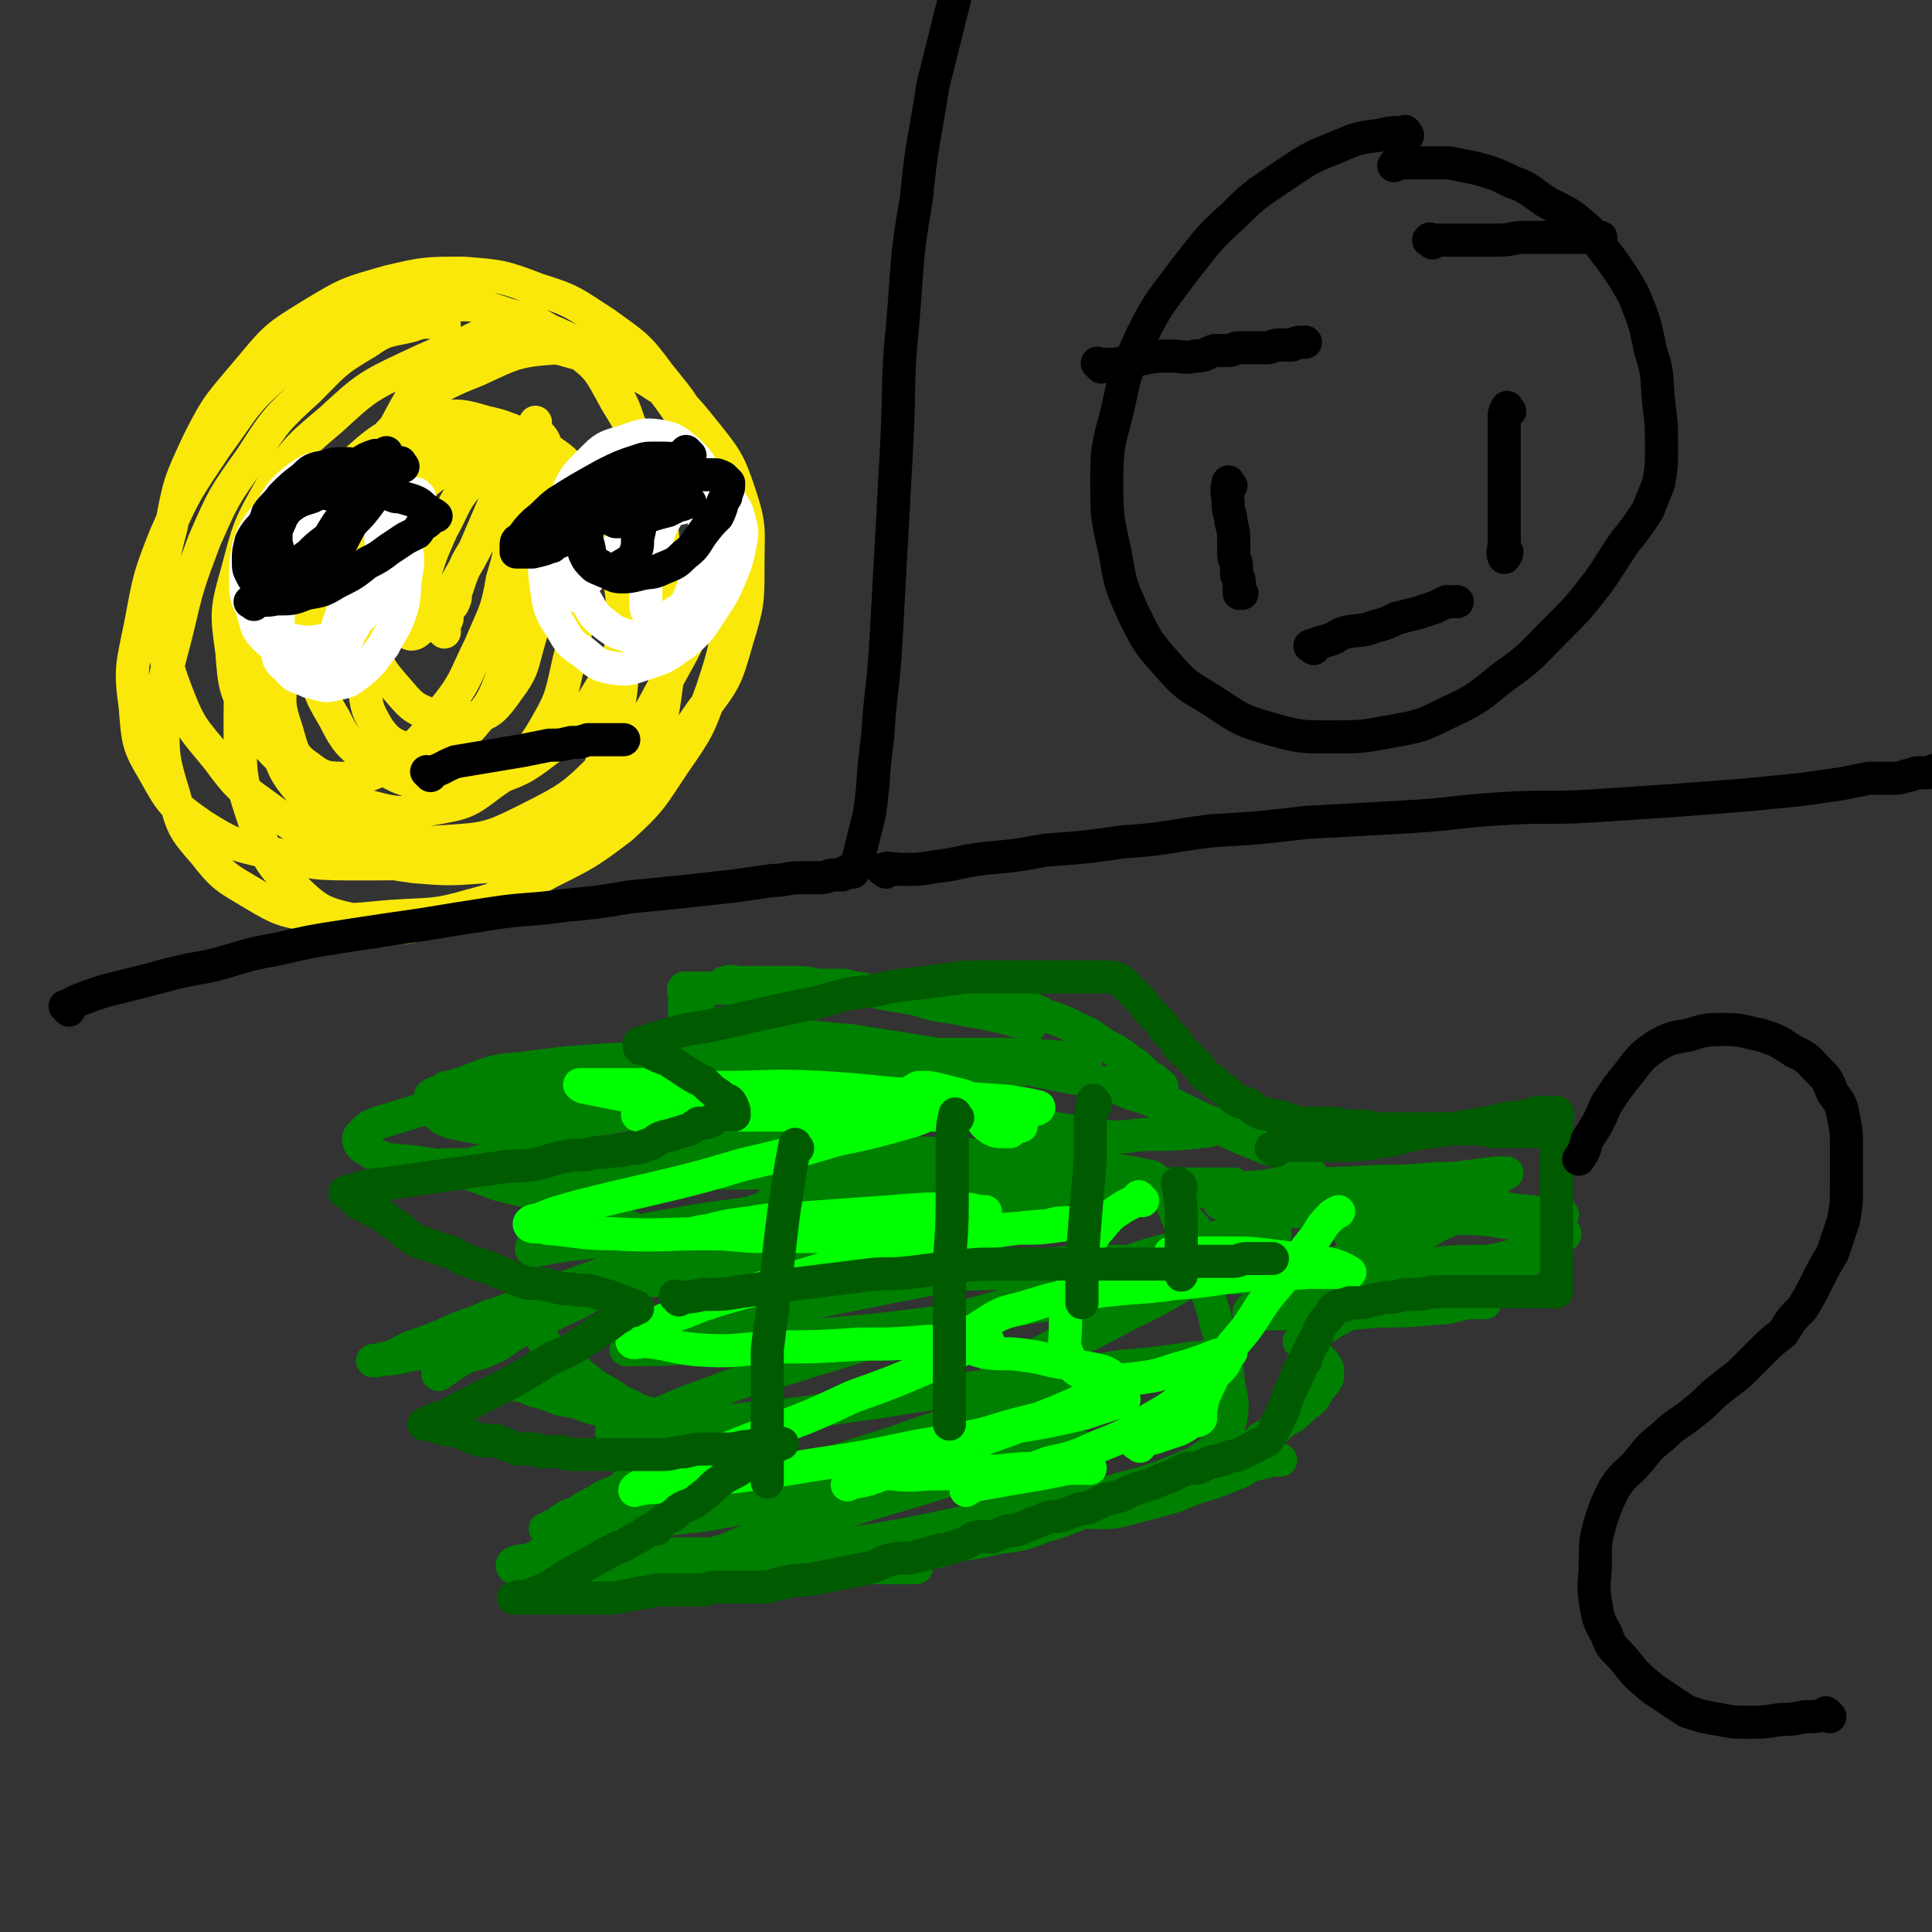 <svg viewBox='0 0 700 700' version='1.1' xmlns='http://www.w3.org/2000/svg' xmlns:xlink='http://www.w3.org/1999/xlink'><rect x="0" y="0" width="700" height="700" fill="#333333" stroke="none"/><g fill='none' stroke='#008000' stroke-width='12' stroke-linecap='round' stroke-linejoin='round'><path d='M373,372c-1,-1 -1,-1 -1,-1 -1,-1 -1,-1 -2,-1 -2,0 -2,0 -5,-1 -4,-1 -4,-1 -9,-2 -6,-1 -6,-1 -11,-2 -7,-1 -7,-1 -13,-3 -6,-1 -6,-1 -12,-2 -4,-1 -4,-1 -9,-2 -2,0 -2,0 -5,-1 -1,0 -1,0 -1,0 -1,0 1,0 1,0 -2,0 -4,0 -7,0 -5,0 -5,-1 -10,-1 -6,0 -6,0 -11,0 -4,0 -4,0 -8,0 -3,0 -3,0 -6,0 0,0 0,0 -1,0 0,0 0,0 0,0 0,0 -1,0 0,0 2,-1 3,0 6,0 3,0 3,1 7,1 2,0 2,0 5,0 1,0 1,1 3,2 0,0 0,-1 0,-1 0,0 0,0 0,0 -3,0 -3,0 -6,0 -4,0 -4,0 -8,0 -5,0 -5,0 -9,0 -4,0 -4,0 -7,0 -1,0 -1,0 -3,0 0,0 0,0 0,0 0,0 0,0 0,0 1,0 1,0 3,0 2,0 2,0 5,0 3,0 3,0 6,0 1,0 1,0 3,0 1,0 2,0 2,0 -1,0 -2,0 -4,0 -1,0 -1,0 -2,0 -2,0 -2,0 -4,0 -2,0 -2,0 -5,0 -1,0 -1,0 -1,0 -1,0 1,0 1,0 0,0 -1,0 -3,0 -1,0 -1,0 -3,0 0,0 0,0 -1,0 0,0 0,0 0,0 -1,1 0,1 0,3 0,0 0,0 0,0 0,0 0,0 0,0 0,2 0,2 0,3 0,1 0,1 0,3 0,1 0,1 0,2 0,1 0,1 0,2 0,0 0,0 0,1 '/><path d='M253,364c-1,-1 -2,-2 -1,-1 0,3 1,4 2,9 1,4 2,4 3,8 1,4 0,4 1,7 '/><path d='M249,385c-1,-1 -1,-1 -1,-1 -1,-1 0,0 0,0 -2,0 -2,0 -5,0 -3,0 -3,0 -6,1 -4,0 -4,1 -8,1 -5,0 -5,0 -10,0 -5,0 -5,0 -10,1 -5,1 -5,1 -10,2 -5,1 -5,0 -10,1 -4,0 -4,0 -8,1 -4,0 -3,1 -6,2 -3,0 -3,0 -6,0 -1,0 -1,0 -3,0 -1,0 -1,1 -2,1 -1,0 -1,0 -2,0 0,0 -1,0 0,0 1,1 1,2 3,3 2,2 3,2 5,4 4,2 4,2 7,4 3,1 3,1 6,3 3,1 3,1 6,2 1,0 1,0 3,1 1,1 1,1 3,2 1,1 1,1 2,2 0,0 0,0 0,0 -2,0 -2,0 -3,0 -4,1 -4,2 -7,3 -4,1 -4,0 -7,1 -3,1 -3,1 -7,2 -2,1 -2,1 -5,1 -2,0 -2,0 -4,0 -1,0 -1,0 -2,0 0,0 0,0 -1,0 0,0 0,0 0,0 2,1 2,1 3,2 3,1 3,0 5,1 6,2 6,2 11,4 4,1 4,1 8,2 4,1 4,0 7,1 3,0 3,0 5,1 4,1 3,1 6,2 4,1 4,0 7,2 5,2 5,2 9,5 5,2 5,2 9,4 5,2 5,3 9,4 4,0 4,0 7,0 2,0 2,0 5,0 1,0 1,0 3,0 1,0 1,0 2,0 1,0 1,0 2,0 0,0 0,0 1,0 0,0 0,0 0,0 1,0 1,0 1,0 1,0 1,0 1,0 '/><path d='M279,438c-1,-1 -1,-2 -1,-1 -1,0 0,1 -1,1 -2,1 -2,0 -4,1 -8,4 -8,4 -16,7 -10,5 -10,5 -19,8 -11,4 -11,4 -21,8 -11,4 -11,4 -22,8 -9,4 -9,4 -18,7 -9,4 -9,3 -17,7 -5,2 -5,2 -11,4 -4,2 -4,2 -8,4 -3,0 -3,1 -5,1 -1,0 -1,0 -1,0 0,0 0,0 0,0 6,-1 6,0 13,-2 8,-1 8,-1 16,-4 9,-2 9,-2 18,-5 10,-4 11,-4 20,-9 9,-5 9,-5 18,-10 6,-4 6,-4 12,-7 4,-3 4,-3 8,-6 3,-1 3,-2 6,-3 1,0 1,0 2,0 0,0 -1,0 -1,0 0,0 0,0 0,0 -7,4 -7,4 -14,8 -8,5 -8,5 -16,9 -9,5 -8,5 -17,10 -7,4 -7,4 -14,8 -6,2 -6,3 -11,6 -4,2 -4,2 -7,4 -3,1 -3,0 -6,2 -1,1 -1,1 -2,2 -1,1 -2,2 -1,2 3,-2 4,-3 9,-6 5,-2 5,-1 9,-3 5,-2 5,-3 10,-6 8,-4 8,-4 16,-8 4,-2 5,-2 8,-4 3,-1 2,-2 5,-3 0,0 1,0 1,0 0,0 -1,0 -1,0 0,0 0,0 0,0 -2,1 -2,1 -4,2 -3,1 -3,1 -6,2 -2,1 -2,1 -5,2 -3,0 -3,0 -5,1 -1,1 -1,1 -3,2 -1,0 -1,0 -1,0 -1,0 -2,1 -1,1 0,2 1,2 3,4 3,3 2,3 5,7 5,4 5,4 9,7 5,4 5,4 9,7 4,2 4,2 8,5 3,1 3,1 6,3 2,0 2,1 3,1 0,0 1,0 1,0 -2,0 -3,0 -5,-1 -4,-1 -4,-1 -9,-2 -5,-1 -5,-1 -10,-2 -5,-1 -5,-2 -9,-3 -3,-1 -3,0 -7,-1 -2,0 -2,-1 -4,-1 -1,0 -1,0 -2,0 0,0 -1,0 -1,0 0,0 1,0 2,0 2,1 1,1 4,2 4,1 4,1 9,3 6,1 6,1 11,3 5,1 5,2 9,4 4,1 4,1 7,2 3,1 3,1 6,2 1,0 1,0 3,1 1,0 1,0 2,0 0,0 1,0 0,0 -1,0 -2,0 -3,0 -3,0 -3,0 -7,0 -2,0 -2,0 -5,0 -1,0 -1,0 -3,0 -1,0 -1,0 -1,0 -1,0 0,0 1,0 1,1 0,1 2,2 2,0 2,0 4,0 1,0 1,0 2,0 2,0 2,0 5,0 3,0 3,0 6,0 0,0 0,0 1,0 0,0 0,0 0,0 -2,1 -2,0 -3,1 -2,2 -2,2 -4,4 -2,2 -2,2 -4,5 -1,1 -1,1 -2,2 -1,1 0,1 -1,3 0,0 -1,0 -1,1 -1,0 -1,0 -1,1 0,0 0,1 0,1 1,-1 1,-2 2,-3 1,-1 1,-1 2,-2 0,0 0,0 1,-1 0,0 1,-1 0,0 -2,3 -2,4 -5,8 -3,5 -3,5 -6,10 -4,5 -4,5 -7,9 -3,4 -4,4 -7,7 -2,3 -2,3 -4,5 -1,1 -1,1 -2,3 0,0 0,1 0,1 3,-4 3,-5 5,-8 2,-3 2,-3 4,-5 4,-4 4,-4 7,-8 2,-2 2,-2 4,-4 1,-1 1,-1 2,-2 1,-1 1,-1 2,-1 0,0 1,0 1,0 -2,1 -2,1 -4,3 -1,1 -1,2 -2,3 -3,3 -3,3 -7,6 -1,2 -1,2 -3,3 -1,1 -1,1 -2,2 0,0 -2,0 -1,0 0,-1 2,-1 4,-4 2,-2 1,-3 3,-6 4,-4 4,-4 8,-8 3,-3 3,-4 6,-6 1,-2 1,-2 3,-4 1,-1 1,-1 2,-1 0,0 0,0 0,0 -5,2 -5,2 -9,4 -4,2 -4,1 -8,4 -4,2 -4,2 -7,4 -3,1 -3,1 -6,3 -1,1 -1,1 -3,2 -1,0 -1,1 -2,1 0,0 -1,0 0,0 2,0 3,0 6,0 1,0 1,0 2,0 6,0 6,0 12,0 2,0 2,0 4,0 1,0 1,0 3,0 0,0 1,0 0,0 -3,1 -3,1 -7,3 -3,0 -3,0 -6,1 -7,2 -7,2 -13,4 -4,1 -4,2 -7,3 -2,1 -3,0 -5,1 -1,0 -2,1 -1,2 1,0 2,0 4,0 4,1 4,1 8,1 8,1 8,0 16,0 7,0 7,0 14,0 6,0 6,-1 13,-1 4,0 4,0 8,0 2,0 3,-1 4,-1 0,0 -1,1 -1,2 -6,0 -6,-1 -12,-1 -6,0 -6,0 -13,0 -6,0 -6,0 -13,0 -5,0 -5,0 -9,0 -3,0 -3,0 -6,0 -1,0 -1,0 -3,0 -1,0 -2,0 -1,0 2,0 3,0 7,-1 5,-1 5,-1 9,-1 9,-1 9,-1 17,-1 7,0 7,-1 15,-1 5,0 5,0 11,0 4,0 4,-1 8,-1 3,0 3,0 5,0 1,0 3,0 3,0 -2,0 -3,0 -6,0 -3,0 -3,0 -6,0 -5,0 -5,0 -9,0 -3,0 -3,0 -6,0 -1,0 -1,0 -3,0 0,0 -1,0 -1,0 3,0 4,0 8,1 5,1 5,1 9,1 10,1 10,1 21,2 9,0 9,1 18,1 9,0 9,0 17,0 5,0 5,0 11,0 3,0 3,0 7,0 1,0 2,0 2,0 -2,0 -3,0 -5,0 -6,-1 -6,-2 -12,-3 -7,-1 -7,0 -14,-1 -6,0 -6,0 -13,-1 -5,0 -5,0 -9,-1 -3,0 -3,0 -6,-1 -2,0 -2,0 -4,0 0,0 -1,0 0,0 4,0 5,0 10,0 4,0 4,0 7,0 10,0 10,0 21,0 6,0 6,0 13,0 5,0 5,0 11,0 3,0 3,0 6,0 2,0 2,-1 3,-1 0,0 0,2 0,2 -1,-1 -1,-2 -3,-2 -3,0 -3,0 -5,0 -4,0 -4,0 -7,0 -3,0 -3,0 -5,0 -2,0 -2,0 -4,0 -1,0 -2,1 -1,2 0,0 1,-1 3,-1 3,0 3,0 7,0 10,0 10,0 20,-1 8,-1 9,-1 17,-3 8,-1 9,-1 16,-4 7,-2 7,-2 14,-5 5,-1 5,-2 9,-4 2,0 2,-1 3,-1 0,0 -1,0 -1,0 -3,0 -4,-1 -6,0 -3,1 -3,2 -6,3 -1,1 -1,1 -3,1 0,0 -1,0 0,0 4,0 4,1 9,1 7,0 7,0 14,-2 8,-2 8,-2 15,-4 7,-3 7,-3 14,-5 5,-2 5,-2 10,-4 3,-2 3,-2 7,-3 2,0 2,-1 4,-1 1,0 1,0 2,0 0,0 0,0 1,0 '/><path d='M349,361c-1,-1 -2,-2 -1,-1 3,0 4,0 8,1 6,1 6,1 11,3 6,1 6,1 12,4 6,2 6,2 12,5 5,2 5,3 10,6 4,2 4,2 8,5 3,2 3,2 6,5 1,1 1,1 3,2 1,1 1,1 2,2 0,0 1,0 1,1 -1,0 -2,-1 -3,-1 -2,0 -2,0 -5,0 -2,0 -2,0 -4,0 -2,0 -2,0 -4,0 -1,0 -1,0 -2,0 -1,0 0,-1 -1,-1 -1,0 -1,1 -1,2 -1,0 0,-1 1,-1 3,1 3,1 7,3 7,2 7,2 13,5 7,3 7,3 14,6 6,2 7,2 13,5 5,2 5,2 10,4 3,1 4,1 7,2 1,1 3,2 3,2 0,-1 -2,-1 -3,-3 -1,-1 0,-2 -1,-3 -1,-1 -1,0 -2,-1 -1,-1 -1,-1 -2,-2 0,0 -1,0 0,0 1,2 2,2 4,4 4,3 4,3 7,7 5,5 4,6 8,11 4,6 4,5 7,11 3,5 4,5 6,10 1,4 1,5 1,9 0,4 0,4 -1,7 -1,3 -1,3 -3,5 -3,2 -3,2 -7,4 -3,2 -3,2 -7,4 -2,1 -1,2 -4,3 0,0 -2,0 -1,0 1,2 2,2 5,4 1,1 1,1 3,3 1,1 1,1 2,3 0,1 0,1 0,3 -1,2 -1,2 -3,4 -2,4 -2,4 -5,6 -4,4 -4,4 -8,6 -4,4 -4,4 -8,6 -2,2 -2,2 -4,3 0,0 -1,1 -1,1 0,0 1,0 2,0 0,0 0,0 1,0 1,0 1,0 2,0 '/><path d='M307,391c-1,-1 -1,-1 -1,-1 -1,-1 0,0 0,0 8,3 8,4 17,6 12,4 12,4 25,7 15,3 15,2 29,5 14,2 14,3 27,4 6,0 7,-1 13,-1 9,0 9,0 18,-1 3,0 5,-1 6,-2 0,-1 -2,-1 -4,-2 -9,-4 -9,-5 -18,-8 -16,-6 -16,-5 -33,-8 -20,-4 -20,-4 -40,-7 -19,-3 -19,-3 -38,-6 -15,-1 -15,-2 -30,-3 -10,-1 -10,-1 -20,-1 -4,0 -6,-1 -8,0 0,0 2,1 3,2 6,2 6,3 11,5 13,3 13,3 26,6 16,2 16,2 32,3 15,0 15,0 31,-1 12,0 12,0 24,-1 7,0 7,0 14,-1 1,0 3,-1 2,-1 -3,-1 -4,-1 -9,-2 -14,-1 -14,-1 -29,-1 -21,0 -21,0 -42,0 -24,0 -24,0 -48,1 -22,1 -22,2 -44,4 -18,2 -18,1 -35,4 -11,1 -11,1 -22,4 -4,0 -7,1 -8,2 0,1 4,0 7,1 11,1 11,2 23,2 16,1 16,1 32,0 17,-1 17,-1 33,-3 14,-1 14,-1 27,-3 8,-1 8,0 17,-2 3,0 6,-1 7,-2 0,0 -2,0 -4,-1 -8,-2 -7,-3 -15,-4 -14,-2 -15,-2 -29,-2 -17,0 -17,0 -34,1 -15,1 -15,1 -30,3 -11,1 -11,1 -21,5 -6,2 -7,2 -11,5 -2,2 -2,4 -1,5 2,3 4,4 8,5 10,2 10,2 20,2 14,0 14,0 29,-3 15,-2 15,-3 29,-6 12,-4 12,-4 24,-7 8,-3 8,-3 15,-5 3,-2 5,-1 7,-3 0,0 -1,-1 -3,-2 -6,-1 -6,-2 -13,-2 -15,0 -15,0 -29,2 -19,2 -19,3 -38,6 -18,4 -18,4 -36,8 -14,4 -14,4 -27,8 -6,2 -9,2 -12,6 -2,1 -1,4 1,5 8,5 9,4 18,5 20,3 20,3 40,4 27,1 27,0 54,0 27,0 27,0 53,0 23,0 23,0 45,0 16,0 16,0 31,0 8,0 9,0 16,0 0,0 0,0 -1,0 -6,0 -6,-1 -13,0 -16,1 -16,1 -33,4 -22,3 -22,3 -44,6 -22,4 -22,4 -44,7 -17,3 -17,3 -35,6 -10,1 -10,1 -21,3 -3,0 -7,1 -5,2 2,0 6,-1 13,-2 18,-2 18,-2 36,-3 25,-3 26,-2 51,-5 26,-2 26,-3 52,-5 21,-3 21,-2 41,-5 12,-1 12,-1 24,-3 4,-1 8,-2 8,-3 0,-1 -4,-1 -7,-2 -14,-2 -14,-3 -28,-5 -21,-2 -21,-1 -42,-2 -24,-1 -24,0 -47,0 -21,0 -21,0 -41,0 -14,0 -14,0 -28,0 -6,0 -10,1 -11,1 -1,0 3,0 6,-1 11,-1 11,-1 22,-3 16,-2 16,-1 33,-4 17,-2 17,-2 33,-5 12,-1 13,-1 25,-3 7,-1 7,-1 13,-3 2,0 4,-1 3,-2 -2,-1 -4,0 -8,0 -12,1 -12,0 -24,2 -14,1 -14,1 -27,3 -12,2 -12,2 -24,5 -6,1 -9,1 -12,4 -1,1 0,3 2,4 9,3 9,3 19,4 19,3 19,3 39,5 23,2 23,2 46,3 21,1 21,1 43,1 14,0 14,0 29,0 7,0 7,0 15,0 0,0 0,0 0,0 -6,0 -6,0 -13,1 -18,2 -18,1 -35,4 -24,3 -24,3 -47,7 -24,4 -24,4 -49,8 -20,4 -20,4 -40,7 -12,3 -12,2 -24,5 -5,1 -9,2 -10,3 0,0 4,0 8,0 12,0 12,1 25,1 20,0 21,1 41,0 20,-1 20,-1 40,-3 17,-1 17,0 34,-2 11,-1 11,-2 21,-3 5,0 8,0 9,0 0,0 -3,0 -6,0 -10,0 -10,0 -20,1 -18,2 -18,2 -36,4 -21,4 -21,4 -41,8 -19,4 -19,4 -38,8 -13,3 -13,3 -27,6 -6,2 -9,3 -12,5 -1,0 2,0 4,0 11,0 11,0 21,-1 21,-1 21,-1 41,-4 24,-2 24,-2 48,-5 22,-3 22,-4 44,-7 16,-3 16,-3 32,-6 8,-2 8,-2 17,-4 1,0 3,-1 2,-1 -4,0 -6,0 -13,1 -17,2 -17,2 -34,5 -24,5 -24,6 -47,12 -24,6 -24,7 -48,14 -18,6 -19,5 -37,12 -11,4 -11,4 -22,9 -4,2 -8,3 -7,4 1,1 5,-1 10,-1 17,-1 17,-1 33,-3 24,-2 24,-3 47,-6 25,-4 25,-4 49,-7 20,-3 20,-3 40,-6 12,-1 12,-1 25,-3 5,0 9,-1 10,-1 0,0 -4,0 -7,1 -12,2 -12,1 -23,4 -21,5 -21,6 -41,12 -25,7 -25,7 -48,15 -22,7 -22,7 -44,14 -16,5 -16,4 -32,9 -8,2 -10,4 -14,6 -1,0 1,-1 3,-1 10,-1 10,-1 19,-2 18,-3 18,-4 36,-7 20,-4 20,-5 39,-8 17,-3 17,-2 33,-5 11,-1 11,-2 21,-4 4,0 6,-1 7,-1 0,0 -3,0 -5,1 -10,2 -10,2 -20,4 -15,5 -15,5 -31,10 -17,5 -17,5 -33,10 -13,4 -13,3 -26,7 -7,3 -7,3 -14,6 -2,0 -3,1 -2,2 2,0 4,-2 8,-2 13,-1 13,1 25,-1 18,-2 18,-2 35,-5 20,-4 19,-4 38,-8 18,-4 18,-3 35,-7 13,-4 13,-3 25,-8 7,-3 8,-3 14,-8 4,-4 4,-5 6,-11 1,-7 0,-7 -1,-14 -1,-10 -1,-10 -4,-19 -2,-10 -3,-10 -6,-19 -3,-8 -3,-8 -6,-15 -2,-5 -2,-5 -4,-10 -1,-2 -1,-2 -2,-5 0,-1 0,-2 0,-1 2,2 2,3 5,7 2,4 2,4 5,7 1,3 2,3 3,6 0,2 1,2 0,4 -1,2 -2,2 -4,4 -7,4 -7,4 -13,8 -11,6 -11,5 -21,11 -10,5 -10,6 -19,11 -6,3 -6,3 -13,6 -2,1 -5,2 -5,2 0,0 3,-1 5,-2 9,-3 9,-2 17,-6 13,-6 13,-6 26,-13 13,-6 13,-7 26,-14 9,-4 9,-4 18,-9 4,-3 5,-3 9,-6 0,0 0,-1 -1,-1 -2,-1 -3,0 -6,0 -9,1 -9,1 -18,3 -11,3 -11,3 -22,6 -9,3 -9,3 -18,7 -5,1 -6,1 -9,3 -1,0 0,0 1,0 4,0 4,0 9,0 11,0 11,0 21,-1 11,0 11,0 22,-1 7,0 7,0 14,0 '/><path d='M437,432c-1,-1 -1,-1 -1,-1 -1,-1 0,0 0,0 9,0 9,0 19,-1 5,0 5,-1 10,-1 17,0 17,0 35,-1 10,0 10,0 20,-1 7,0 7,0 15,-1 4,0 4,0 8,-1 2,0 3,0 3,0 -1,0 -2,0 -4,0 -8,1 -8,1 -15,2 -12,1 -12,1 -24,2 -12,1 -12,2 -24,3 -10,1 -10,0 -20,1 -6,1 -5,2 -11,3 -3,0 -5,0 -6,0 0,0 1,0 3,0 4,1 4,1 9,2 11,1 11,1 23,1 14,1 14,1 28,1 13,0 13,0 26,0 10,0 10,0 20,0 6,0 6,0 11,0 2,0 5,0 4,0 -11,-1 -14,-1 -28,-3 -15,-1 -15,-1 -30,-3 -16,-1 -16,-1 -31,-2 -12,-1 -12,0 -23,-1 -7,0 -7,-1 -13,-1 -3,0 -5,0 -5,0 1,0 3,0 6,1 11,1 11,1 22,3 15,1 15,1 30,3 14,2 14,2 29,4 12,1 12,0 23,2 8,1 8,1 16,3 2,0 5,0 5,1 0,1 -2,1 -4,2 -7,3 -7,3 -15,6 -11,3 -12,2 -24,5 -13,4 -13,4 -27,8 -10,2 -10,1 -21,4 -6,1 -6,1 -12,3 -2,0 -3,0 -4,0 0,0 1,0 3,0 6,-1 6,0 13,-2 11,-2 11,-2 22,-5 12,-2 12,-2 24,-5 10,-2 9,-2 19,-4 6,-1 6,0 11,-2 2,0 3,-1 3,-1 0,0 -2,0 -3,0 -7,0 -7,1 -13,1 -10,0 -11,0 -21,1 -11,1 -11,1 -21,3 -9,1 -9,2 -17,3 -5,1 -5,0 -10,1 -2,0 -5,2 -4,2 1,-1 4,-3 7,-5 7,-3 7,-3 13,-5 8,-4 8,-4 16,-8 8,-3 8,-3 16,-7 6,-2 6,-3 13,-6 4,-1 4,-1 9,-3 0,0 1,-1 1,-1 -1,1 -1,2 -3,4 -8,4 -8,4 -17,8 -10,6 -10,5 -22,10 -10,5 -10,5 -21,9 -8,3 -8,3 -15,7 -4,2 -5,1 -9,4 -1,0 -2,2 -1,2 2,1 3,0 6,0 9,0 9,0 19,0 11,0 11,0 21,-1 11,0 11,0 21,-1 6,0 6,-1 12,-2 3,0 4,0 6,0 0,0 -1,0 -2,0 -2,-1 -2,-1 -4,-2 -5,-1 -5,-1 -10,-2 -5,0 -5,0 -10,0 -5,0 -5,0 -9,0 -1,0 -1,0 -3,0 0,0 0,0 0,0 '/></g>
<g fill='none' stroke='#00FF00' stroke-width='12' stroke-linecap='round' stroke-linejoin='round'><path d='M339,401c-1,-1 -1,-1 -1,-1 -6,-1 -6,-1 -12,-1 -15,0 -15,0 -30,0 -13,0 -13,0 -26,1 -11,1 -11,1 -21,2 -7,1 -7,1 -13,2 -2,0 -4,0 -5,0 0,0 1,0 3,0 6,0 6,0 11,0 14,0 14,0 27,0 17,0 17,0 34,0 16,0 16,0 31,0 12,0 12,0 24,-1 7,0 7,0 14,-1 1,0 2,-1 1,-1 -4,-1 -5,-1 -11,-2 -14,-1 -14,-1 -29,-2 -20,-1 -20,-2 -39,-3 -18,-1 -18,0 -36,0 -14,0 -14,-1 -28,-1 -8,0 -8,0 -17,0 -3,0 -4,0 -6,0 0,0 1,1 2,1 5,1 5,1 10,2 11,2 11,2 22,3 14,1 14,1 28,1 15,0 15,0 29,0 12,0 12,0 23,0 8,0 8,0 15,0 3,0 6,0 7,0 0,0 -2,0 -4,1 -6,2 -5,3 -11,5 -14,4 -14,4 -28,7 -17,5 -17,5 -34,9 -17,5 -17,5 -34,9 -13,3 -13,3 -25,6 -7,2 -8,2 -15,5 -2,0 -4,1 -3,2 1,1 3,0 6,1 12,1 12,2 24,2 17,1 17,0 35,0 19,0 19,-1 38,-2 16,-1 16,-1 31,-2 11,-1 11,-1 21,-3 5,0 6,0 10,-1 0,0 -1,0 -2,0 -4,-1 -4,-1 -9,-1 -11,0 -11,0 -23,1 -14,1 -14,1 -28,2 -11,1 -12,0 -23,2 -8,1 -8,1 -16,3 -2,0 -5,1 -5,1 0,0 3,0 5,0 11,0 11,1 21,1 16,0 16,0 32,0 17,0 17,0 34,-1 13,-1 13,-1 26,-2 8,0 8,0 15,-1 2,0 3,-1 3,-1 -2,0 -4,0 -7,1 -12,1 -12,1 -25,3 -17,2 -17,2 -34,6 -19,5 -19,6 -37,11 -15,5 -15,4 -30,9 -9,4 -10,3 -19,8 -3,1 -6,3 -6,5 0,1 3,0 5,0 9,1 9,2 18,3 14,1 14,0 29,-1 15,0 15,0 30,-1 13,0 13,0 25,-1 9,0 9,-1 17,-1 2,0 5,1 5,1 0,0 -3,0 -5,1 -8,3 -8,5 -16,8 -14,6 -14,6 -28,11 -15,7 -15,7 -31,13 -12,5 -13,5 -25,10 -9,4 -9,4 -17,7 -3,2 -6,3 -6,4 0,0 3,-1 6,-1 11,-1 11,-1 22,-3 17,-2 17,-2 35,-5 20,-3 20,-3 39,-7 18,-3 18,-3 36,-7 12,-2 12,-2 25,-5 6,-2 6,-2 12,-4 1,0 3,-1 2,-1 -2,0 -3,0 -6,1 -10,2 -10,2 -20,5 -13,3 -13,3 -26,7 -12,4 -12,4 -24,8 -9,3 -9,3 -17,7 -3,1 -5,2 -7,3 0,0 2,-1 3,-1 5,-1 5,-1 10,-3 10,-3 10,-4 20,-7 12,-4 12,-4 23,-8 11,-4 11,-4 21,-8 7,-3 7,-3 14,-7 3,-1 3,-1 6,-3 0,0 1,-1 0,-1 -2,-2 -2,-2 -4,-3 -7,-2 -7,-1 -13,-3 -8,-1 -8,-2 -16,-3 -7,-1 -7,0 -14,-1 -4,-1 -4,-1 -8,-3 -1,0 -2,-1 -1,-1 1,-3 2,-3 5,-4 8,-5 8,-6 17,-8 13,-4 13,-4 27,-6 15,-2 15,-1 29,-3 14,-1 14,-2 27,-3 10,-1 10,0 21,-1 6,0 6,0 11,0 2,0 5,0 4,0 -3,-2 -6,-3 -12,-4 -8,-1 -8,-1 -16,-2 -8,-1 -8,-1 -17,-1 -7,0 -7,0 -13,0 -4,0 -4,0 -7,0 0,0 0,0 0,0 '/><path d='M414,435c-1,-1 -1,-1 -1,-1 -1,-1 0,0 0,0 -3,2 -4,2 -7,4 -3,2 -3,2 -5,4 -4,5 -5,5 -7,11 -4,7 -4,7 -6,14 -1,7 -2,7 -2,14 0,5 -1,6 1,10 1,4 2,5 6,7 3,2 4,2 8,2 7,0 7,0 14,-1 7,-1 7,-2 15,-4 6,-2 6,-2 11,-4 3,0 3,-1 5,-1 0,0 -1,0 -1,1 -1,2 -1,3 -3,5 -4,4 -4,4 -9,7 -8,6 -7,6 -16,11 -9,6 -9,6 -19,10 -9,4 -9,4 -18,6 -8,3 -8,3 -15,4 -5,2 -5,1 -9,3 -3,1 -2,1 -5,2 0,0 -1,1 -1,1 1,-1 2,-1 4,-2 6,-1 6,-1 11,-2 6,-1 6,-1 12,-2 5,-1 5,-1 10,-2 3,0 3,0 7,0 0,0 1,0 1,0 -1,0 -2,0 -3,0 -6,0 -6,0 -12,0 -9,0 -9,0 -19,1 -11,0 -11,1 -21,1 -8,0 -9,1 -17,0 -6,0 -6,-1 -11,-2 -3,0 -4,0 -7,-1 0,0 0,0 -1,-1 '/><path d='M370,408c-1,-1 -1,-1 -1,-1 -1,-1 -1,0 -2,0 -3,0 -3,0 -7,0 -1,0 -1,0 -3,0 0,0 -1,0 0,0 0,1 1,1 2,2 2,1 2,1 5,1 1,0 2,0 2,0 0,0 -1,0 -1,0 -4,-3 -3,-5 -6,-7 -5,-4 -5,-4 -10,-6 -4,-1 -4,-1 -8,-2 -4,-1 -4,-1 -8,-1 -1,0 -1,1 -2,1 '/><path d='M413,524c-1,-1 -2,-1 -1,-1 3,-2 4,-1 9,-3 3,-1 3,-1 6,-2 2,-1 2,-1 5,-3 1,0 2,0 3,-1 0,0 0,0 0,-1 0,0 0,0 0,0 0,-1 0,-1 0,-1 0,-1 0,-1 0,-1 1,-5 1,-5 3,-9 3,-7 4,-7 8,-14 6,-7 6,-7 11,-15 5,-7 6,-7 11,-14 4,-5 4,-5 8,-10 3,-4 2,-4 6,-8 1,-1 1,-1 3,-2 '/></g>
<g fill='none' stroke='#005B00' stroke-width='12' stroke-linecap='round' stroke-linejoin='round'><path d='M246,471c-1,-1 -1,-1 -1,-1 -1,-1 0,0 0,0 5,0 5,0 10,-1 7,0 7,0 13,-1 7,-1 7,-1 14,-2 8,-1 8,-1 16,-2 8,-1 8,-1 16,-2 8,-1 8,0 16,-1 8,-1 8,-1 16,-2 8,-1 8,-1 16,-1 7,0 7,0 14,0 6,0 6,0 12,0 6,0 6,0 11,0 4,0 4,0 8,0 4,0 4,0 8,0 2,0 2,0 4,0 2,0 2,0 4,0 1,0 1,0 2,0 1,0 1,0 2,0 1,0 1,-1 3,-1 2,0 2,0 4,0 3,0 3,0 6,0 3,0 4,0 7,0 2,0 2,-1 5,-1 2,0 2,0 4,0 1,0 1,0 2,0 1,0 2,0 3,0 '/><path d='M289,416c-1,-1 -1,-2 -1,-1 -2,10 -2,12 -4,24 -1,8 -1,8 -2,17 -1,9 -1,9 -2,18 -1,7 -1,7 -2,15 0,8 0,8 0,16 0,7 0,7 0,14 0,6 0,6 0,12 0,3 0,3 0,6 '/><path d='M347,405c-1,-1 -1,-2 -1,-1 -1,4 -1,5 -1,10 0,11 0,11 0,22 0,14 -1,14 -1,28 0,16 0,16 0,32 0,10 0,10 0,20 '/><path d='M397,400c-1,-1 -1,-2 -1,-1 -1,5 -1,6 -1,13 0,10 0,10 -1,20 -1,12 -1,12 -2,25 0,7 0,7 0,15 '/><path d='M428,430c-1,-1 -2,-2 -1,-1 0,4 1,5 1,11 0,7 0,7 0,13 0,5 0,5 0,9 '/><path d='M462,417c-1,-1 -2,-1 -1,-1 4,-1 5,-1 10,-1 7,0 7,0 13,0 7,0 7,0 14,-1 7,-1 7,-1 14,-3 7,-1 7,-1 14,-2 6,-1 6,-1 12,-2 5,-1 5,-1 9,-2 3,0 3,0 7,-1 2,0 2,-1 4,-1 1,0 1,0 3,0 0,0 0,0 1,0 1,0 1,0 2,0 0,0 0,0 0,0 1,1 0,1 0,3 0,1 0,1 0,2 0,3 0,3 0,6 0,2 0,2 0,4 0,2 0,2 0,5 0,3 0,3 0,6 0,5 0,5 0,10 0,5 0,5 0,9 0,4 0,4 0,8 0,2 0,2 0,5 0,1 0,1 0,3 0,1 0,1 0,2 0,0 0,0 0,1 0,0 0,0 0,1 0,0 0,-1 0,-1 0,0 0,1 -1,1 -1,0 -1,0 -2,0 -3,0 -3,0 -6,0 -3,0 -3,0 -7,0 -5,0 -5,0 -9,0 -5,0 -5,0 -9,0 -5,0 -5,0 -9,0 -4,0 -4,1 -8,1 -4,0 -4,0 -8,1 -3,0 -3,0 -7,1 -2,0 -2,1 -5,1 -2,0 -2,0 -4,0 -1,0 -1,1 -2,1 -1,0 -1,0 -1,0 -1,0 -1,0 -1,0 -2,1 -2,1 -3,3 -1,2 -2,2 -3,4 -2,3 -1,3 -3,6 -1,2 -1,2 -2,4 -1,1 0,1 -1,3 -1,1 -1,1 -2,3 0,1 0,1 -1,2 0,1 0,1 -1,3 -1,2 -1,2 -2,4 -1,3 -1,3 -2,6 -1,2 -1,2 -2,4 -1,2 -1,2 -2,4 -1,1 -1,2 -2,3 -1,1 -1,0 -2,1 -1,0 -1,0 -2,1 -1,1 -1,0 -2,1 -2,1 -2,1 -4,2 -2,1 -2,0 -4,1 -1,0 -1,1 -3,1 -2,1 -2,0 -4,1 -2,1 -2,1 -4,2 -2,0 -2,0 -4,0 -2,1 -2,1 -4,2 -2,1 -2,1 -5,2 -2,1 -2,1 -5,2 -3,1 -3,1 -6,2 -2,1 -2,1 -4,2 -2,1 -2,0 -4,1 -1,0 -1,0 -3,1 -2,1 -2,1 -4,2 -2,1 -2,0 -5,1 -2,1 -2,1 -5,2 -3,1 -3,0 -6,1 -2,1 -2,1 -5,2 -2,1 -2,1 -5,2 -2,1 -2,0 -5,1 -2,1 -2,1 -5,2 -2,0 -2,-1 -5,0 -2,0 -2,1 -4,2 -3,1 -3,1 -6,2 -2,1 -2,0 -5,1 -3,1 -3,1 -7,2 -4,1 -4,0 -9,1 -4,1 -4,2 -8,3 -5,1 -5,1 -10,2 -5,1 -5,1 -10,2 -5,1 -5,0 -9,1 -5,1 -4,1 -8,2 -4,0 -4,0 -8,0 -2,0 -2,0 -5,0 -2,0 -2,0 -5,0 -3,0 -3,1 -6,1 -3,0 -3,0 -6,0 -3,0 -3,0 -7,0 -3,0 -3,0 -7,1 -4,0 -4,1 -7,1 -4,1 -4,1 -8,1 -2,0 -2,0 -4,0 -2,0 -2,0 -4,0 -1,0 -1,0 -2,0 -1,0 -1,0 -2,0 0,0 0,0 -1,0 0,0 0,0 0,0 -1,0 -1,0 -1,0 -1,0 -1,0 -3,0 -1,0 -1,0 -3,0 -2,0 -2,0 -4,0 -1,0 -1,0 -3,0 -1,0 -1,0 -2,0 -1,0 -1,0 -2,0 0,0 0,0 -1,0 0,0 0,0 0,0 0,0 0,0 0,0 0,0 -1,0 -1,0 2,-1 3,0 6,-1 7,-3 7,-3 13,-7 9,-5 9,-5 18,-10 3,-1 3,-1 6,-3 2,-1 2,-1 4,-2 1,-1 1,-1 3,-2 1,0 1,0 2,0 0,-1 0,-1 1,-2 1,-1 1,-1 3,-2 2,-1 2,-1 4,-3 3,-2 3,-1 6,-3 4,-3 4,-3 7,-6 4,-3 4,-3 8,-5 3,-2 3,-2 6,-4 3,-1 2,-1 5,-3 1,-1 1,0 2,-1 1,-1 1,-1 2,-2 0,0 0,0 1,0 0,0 1,0 0,0 -2,0 -2,0 -5,0 -3,0 -3,0 -6,1 -4,0 -4,1 -8,1 -4,0 -4,0 -8,0 -4,0 -4,0 -8,1 -4,0 -4,1 -8,1 -3,0 -3,0 -6,0 -3,0 -3,0 -7,0 -3,0 -3,0 -6,0 -4,0 -4,0 -7,0 -3,0 -3,0 -7,0 -2,0 -2,-1 -4,-1 -2,0 -2,0 -4,0 -1,0 -1,0 -3,0 -1,0 -1,-1 -3,-1 -2,0 -2,0 -4,0 -2,0 -2,0 -4,-1 -3,-1 -3,-1 -5,-2 -2,0 -3,0 -5,0 -1,0 -1,0 -3,-1 -1,0 -1,0 -2,-1 -1,0 -1,0 -3,-1 -1,0 -1,-1 -2,-1 -1,0 -1,0 -3,0 -1,0 -1,0 -3,-1 -1,0 -1,0 -3,-1 -1,0 -1,0 -1,0 -1,0 -2,0 -1,0 1,-1 2,-1 4,-2 4,-1 4,-1 7,-3 10,-5 10,-5 20,-10 7,-4 7,-4 15,-9 5,-2 5,-2 10,-5 4,-3 4,-2 7,-5 3,-1 2,-1 5,-3 1,-1 1,-1 3,-2 1,-1 1,-1 3,-2 0,0 0,0 1,0 0,0 0,0 1,-1 0,0 0,0 0,0 1,-1 1,0 1,0 -1,-1 -2,-1 -4,-2 -3,-1 -3,-1 -5,-2 -4,-1 -4,-1 -7,-2 -4,-1 -4,0 -8,-1 -3,0 -3,0 -7,-1 -2,0 -2,-1 -5,-1 -1,0 -1,0 -3,0 -1,0 -1,0 -3,-1 -1,0 -1,0 -3,-1 -2,-1 -2,-1 -5,-2 -2,-1 -2,-1 -5,-2 -3,-1 -3,-1 -6,-2 -3,-1 -2,-1 -6,-3 -3,-1 -3,-1 -6,-2 -3,-1 -3,-1 -6,-2 -2,-1 -2,-1 -5,-3 -2,-2 -2,-2 -5,-4 -2,-1 -1,-1 -4,-3 -2,-1 -2,-1 -4,-2 -2,-1 -2,-1 -4,-2 -1,-1 -1,-1 -2,-2 -1,-1 0,-1 -1,-2 -1,0 -1,0 -1,0 -1,0 -1,0 -1,0 3,-1 4,-1 7,-2 4,-1 4,-1 7,-1 14,-2 14,-2 28,-4 7,-1 7,-1 14,-2 6,-1 6,0 12,-1 6,-1 6,-2 12,-3 5,-1 5,0 9,-1 4,-1 4,0 8,-1 3,0 3,0 6,-1 3,0 4,0 6,-1 4,-1 3,-2 6,-3 4,-1 4,-1 7,-2 4,-1 3,-1 6,-3 2,0 3,0 5,-1 1,-1 1,-1 3,-2 1,0 1,0 3,0 0,0 0,0 1,0 0,0 0,0 1,0 0,0 0,0 0,0 0,-2 0,-2 -1,-4 -1,-2 -2,-1 -4,-3 -3,-2 -3,-2 -6,-5 -4,-2 -4,-2 -7,-4 -3,-2 -3,-2 -6,-4 -3,-1 -3,-1 -5,-2 -1,-1 -1,-2 -3,-3 0,0 -1,0 -1,0 -1,0 -1,0 -1,0 -1,0 0,1 0,1 0,-1 -1,-2 0,-2 6,-2 6,-2 13,-4 7,-2 7,-1 15,-3 9,-2 9,-2 18,-4 9,-2 9,-2 19,-4 10,-3 10,-3 19,-4 9,-2 9,-2 19,-3 7,-1 7,-1 15,-2 5,0 5,0 10,0 5,0 5,0 9,0 4,0 4,0 7,0 3,0 3,0 7,0 2,0 2,0 5,0 2,0 2,0 4,0 1,0 1,0 2,0 1,0 1,0 2,0 1,0 1,0 2,0 0,0 0,0 0,0 1,0 1,0 1,0 1,0 1,0 1,0 1,0 1,0 1,0 1,0 1,0 1,0 1,0 1,0 1,0 3,1 3,1 5,3 2,2 2,2 4,4 2,2 2,2 4,5 2,2 2,2 4,4 1,1 1,1 2,3 1,1 1,1 2,2 0,0 0,0 1,1 0,0 0,0 1,1 0,1 0,1 1,2 1,1 1,1 2,2 1,1 1,1 2,2 1,1 1,1 3,3 1,1 1,2 2,3 1,1 1,1 3,2 1,1 1,1 2,2 1,1 1,1 3,2 1,1 1,1 2,2 1,1 1,1 3,2 1,1 1,0 3,1 2,1 2,2 4,3 2,1 2,0 4,1 3,1 3,0 5,1 3,1 3,1 6,2 3,0 3,0 6,0 3,0 3,0 6,0 3,0 3,1 5,1 3,0 3,0 6,0 2,0 2,1 4,1 3,0 3,0 5,0 2,0 2,0 5,0 2,0 2,0 5,0 3,0 3,0 6,0 2,0 2,0 5,0 3,0 3,0 6,0 3,0 3,0 6,0 3,0 3,1 6,1 2,0 3,0 5,0 1,0 1,0 3,0 1,0 1,0 3,0 1,0 1,0 2,0 0,0 0,0 1,0 0,0 0,0 1,0 0,0 0,0 1,0 0,0 0,0 1,0 0,0 0,0 0,0 '/></g>
<g fill='none' stroke='#FAE80B' stroke-width='12' stroke-linecap='round' stroke-linejoin='round'><path d='M161,118c-1,-1 -1,-2 -1,-1 -5,0 -6,-1 -11,1 -8,2 -9,1 -16,6 -12,7 -12,8 -21,17 -12,11 -12,11 -21,25 -10,14 -10,14 -17,30 -6,16 -6,16 -10,33 -4,16 -5,16 -5,32 0,13 0,14 4,27 3,11 3,12 11,21 7,9 8,9 18,15 10,6 11,6 23,8 13,2 14,1 27,0 15,-1 15,0 29,-4 15,-4 15,-5 28,-12 14,-7 14,-7 26,-16 11,-10 11,-11 19,-23 9,-13 9,-13 14,-27 5,-15 5,-16 6,-31 1,-15 1,-16 -2,-30 -2,-15 -2,-16 -8,-29 -6,-13 -6,-13 -15,-24 -8,-11 -9,-11 -20,-19 -11,-7 -11,-8 -24,-12 -13,-5 -14,-5 -27,-6 -14,0 -14,0 -27,3 -14,4 -15,4 -28,12 -13,8 -13,8 -23,20 -10,12 -11,12 -18,26 -7,15 -7,15 -10,31 -4,15 -4,16 -3,31 1,15 0,16 5,29 5,13 6,13 15,24 8,11 9,11 20,19 11,8 11,8 24,13 13,5 13,5 27,7 12,1 13,1 26,0 11,-1 12,-1 23,-5 11,-5 12,-5 21,-13 9,-9 9,-10 14,-21 6,-14 6,-15 8,-31 2,-18 1,-18 -1,-37 -1,-17 -1,-17 -6,-34 -4,-14 -4,-15 -12,-28 -6,-11 -6,-12 -16,-19 -10,-8 -11,-9 -23,-12 -12,-4 -13,-4 -25,-3 -15,1 -15,1 -29,6 -15,6 -15,6 -28,17 -14,12 -13,13 -24,28 -10,15 -11,16 -18,32 -6,15 -6,16 -9,32 -3,15 -4,16 -2,30 1,13 1,14 7,24 6,11 7,12 17,19 11,7 12,7 25,10 16,4 16,4 33,4 18,0 18,0 36,-3 18,-4 18,-4 35,-12 16,-7 17,-7 30,-17 13,-10 13,-10 22,-23 9,-12 9,-12 13,-26 4,-13 4,-14 4,-27 0,-13 1,-14 -3,-26 -4,-12 -5,-13 -13,-23 -8,-10 -9,-11 -20,-18 -12,-7 -13,-7 -26,-10 -14,-4 -15,-4 -30,-3 -16,1 -16,1 -31,8 -15,7 -16,8 -28,19 -13,11 -13,11 -22,25 -8,14 -8,15 -12,30 -4,14 -4,15 -2,29 1,13 1,14 8,26 6,11 8,12 18,19 10,8 11,8 23,11 11,3 12,3 24,1 11,-2 12,-2 21,-9 10,-7 11,-7 18,-18 7,-12 7,-12 10,-26 4,-15 3,-15 3,-30 0,-13 0,-14 -4,-27 -4,-10 -4,-11 -12,-19 -6,-8 -8,-9 -17,-11 -10,-3 -12,-3 -22,0 -12,4 -14,4 -24,13 -13,12 -13,13 -22,28 -10,16 -10,17 -16,35 -5,17 -5,18 -5,36 0,16 0,17 5,32 5,14 5,15 15,25 9,9 11,9 24,12 12,3 13,3 25,0 14,-3 15,-3 27,-11 12,-9 13,-10 22,-22 10,-14 10,-15 15,-31 5,-16 5,-17 6,-34 0,-17 0,-18 -3,-34 -4,-13 -3,-14 -11,-26 -7,-9 -8,-10 -18,-16 -10,-5 -11,-6 -22,-6 -12,0 -14,0 -25,6 -13,7 -13,8 -23,19 -11,12 -11,13 -18,28 -6,14 -7,15 -8,30 -2,14 -2,15 1,28 3,12 3,14 11,23 9,9 10,10 22,14 13,4 14,4 28,3 16,-1 17,-1 31,-8 16,-8 17,-9 29,-21 14,-14 14,-15 23,-32 9,-16 9,-17 12,-35 3,-17 3,-18 0,-34 -2,-14 -2,-15 -10,-27 -7,-10 -8,-11 -19,-17 -11,-5 -12,-5 -24,-5 -15,1 -16,2 -29,8 -15,6 -16,7 -27,18 -12,12 -12,13 -20,28 -7,14 -7,15 -10,30 -3,13 -3,14 -2,27 1,12 1,13 7,23 5,10 6,10 15,17 9,5 10,6 20,7 10,2 11,1 21,-1 11,-4 12,-4 21,-11 11,-8 11,-8 18,-20 8,-13 8,-13 12,-28 4,-16 4,-16 5,-33 0,-15 0,-16 -3,-31 -4,-13 -4,-14 -12,-25 -6,-9 -7,-10 -16,-14 -9,-4 -11,-4 -20,-1 -11,2 -12,3 -21,11 -11,10 -11,11 -18,24 -8,14 -8,14 -11,29 -3,13 -4,14 -3,27 1,12 1,12 5,23 4,9 4,9 11,17 5,6 6,6 14,9 5,2 7,3 13,0 6,-2 7,-3 12,-10 6,-8 5,-9 8,-19 3,-10 4,-11 4,-22 0,-10 0,-11 -3,-21 -2,-8 -1,-9 -6,-16 -5,-7 -6,-7 -13,-10 -6,-3 -8,-3 -15,-1 -11,3 -11,4 -20,12 -10,10 -10,10 -18,22 -8,12 -9,13 -14,26 -4,12 -4,12 -5,25 -1,9 -1,10 2,19 2,7 2,9 8,13 5,4 7,4 14,4 8,-1 9,-1 16,-6 11,-7 11,-8 18,-18 9,-11 8,-12 14,-24 5,-12 6,-12 8,-24 3,-10 3,-10 2,-20 0,-8 0,-8 -4,-15 -2,-4 -3,-6 -7,-7 -5,-1 -7,-1 -12,2 -8,5 -8,6 -14,14 -7,10 -7,11 -11,22 -4,11 -4,12 -6,24 -1,9 0,10 2,19 1,8 1,8 5,15 3,4 4,5 9,7 5,2 6,2 12,0 7,-2 9,-3 14,-9 8,-9 7,-10 12,-22 6,-13 5,-13 9,-27 4,-11 4,-11 7,-22 1,-9 1,-9 1,-18 0,-6 0,-6 -3,-11 -1,-3 -2,-5 -5,-5 -4,0 -5,1 -9,3 -7,6 -8,6 -13,14 -7,8 -6,9 -11,18 -4,9 -4,9 -7,19 -3,6 -3,6 -5,13 0,2 -1,3 0,5 0,1 2,1 3,0 4,-3 4,-3 7,-7 7,-9 6,-9 12,-19 6,-11 5,-11 11,-22 4,-8 5,-8 8,-16 2,-4 2,-5 4,-9 0,-2 1,-3 1,-3 0,0 -1,2 -2,3 -3,6 -3,6 -6,12 -5,8 -4,8 -8,17 -3,7 -3,7 -6,14 -3,5 -3,5 -5,10 -1,3 -1,3 -2,6 0,2 0,2 -1,4 -1,1 -1,1 -2,3 0,1 0,1 0,2 0,1 -1,1 -1,2 -1,0 0,0 0,0 0,1 0,1 0,1 0,1 0,1 0,2 0,0 0,0 0,0 '/></g>
<g fill='none' stroke='#FFFFFF' stroke-width='12' stroke-linecap='round' stroke-linejoin='round'><path d='M152,180c-1,-1 -1,-1 -1,-1 -5,-1 -5,0 -9,0 -6,1 -6,0 -11,2 -6,2 -6,2 -11,5 -6,5 -6,4 -11,10 -5,5 -5,6 -8,12 -2,6 -2,6 -3,13 0,6 0,6 2,12 1,5 0,6 4,9 3,4 4,3 8,5 5,1 5,2 9,1 5,-1 5,-1 9,-4 5,-4 5,-5 9,-10 3,-6 4,-6 6,-12 2,-6 1,-6 2,-13 1,-6 1,-6 0,-11 -1,-5 -1,-6 -4,-10 -2,-5 -2,-5 -6,-8 -4,-3 -5,-4 -9,-5 -5,-1 -6,-1 -11,0 -6,1 -6,1 -11,4 -5,2 -6,3 -9,7 -4,5 -5,6 -7,12 -1,6 -1,6 -1,12 0,5 0,6 2,10 2,5 2,5 6,8 4,3 5,3 9,4 6,1 6,1 11,0 6,-1 6,-2 10,-5 5,-5 6,-5 9,-11 4,-6 4,-6 6,-13 1,-6 0,-6 0,-12 0,-5 0,-5 -2,-10 -1,-4 -1,-5 -5,-8 -3,-2 -3,-2 -7,-3 -5,-1 -5,-2 -10,-1 -5,1 -6,1 -10,4 -5,4 -6,5 -9,10 -4,6 -4,7 -7,14 -2,7 -2,7 -2,14 0,6 0,6 2,12 1,4 1,5 4,8 3,3 4,3 7,5 4,1 4,2 8,1 5,-1 5,-1 9,-3 5,-4 6,-4 9,-9 4,-6 5,-6 7,-13 2,-7 2,-7 2,-15 0,-6 0,-6 -2,-12 -1,-4 -1,-5 -4,-7 -2,-3 -3,-3 -6,-3 -4,0 -5,1 -8,3 -5,4 -6,5 -9,11 -4,6 -4,7 -6,14 -2,8 -2,8 -2,16 0,6 -1,6 1,12 1,4 1,5 4,8 1,3 1,3 4,4 2,1 3,0 5,-1 4,-2 4,-2 6,-5 3,-3 3,-3 5,-6 1,-3 2,-3 3,-6 1,-3 0,-3 0,-6 0,-1 0,-1 0,-3 0,0 0,-1 0,0 -2,1 -2,2 -4,4 -1,2 -1,2 -2,5 -1,2 0,2 -1,4 0,0 0,0 0,1 '/><path d='M203,190c-1,-1 -2,-2 -1,-1 0,2 0,4 1,7 1,5 1,6 3,10 2,6 2,6 6,11 3,5 3,6 7,9 5,4 5,3 10,5 5,1 5,1 9,1 4,0 5,0 8,-3 5,-3 5,-3 8,-8 4,-6 3,-6 5,-13 1,-8 2,-8 1,-17 -1,-8 -1,-8 -3,-16 -3,-6 -3,-7 -7,-11 -5,-4 -5,-5 -11,-6 -6,-1 -7,0 -13,2 -7,2 -7,2 -12,7 -6,6 -6,6 -9,13 -4,7 -5,8 -7,16 -1,8 -1,9 0,17 1,7 1,8 5,14 3,5 3,6 8,9 5,4 5,5 11,6 6,1 7,0 13,-2 7,-2 7,-3 13,-7 6,-5 6,-6 10,-12 4,-6 4,-6 7,-13 2,-5 2,-5 3,-10 1,-5 1,-5 0,-9 -1,-4 -1,-4 -3,-7 -2,-2 -2,-3 -5,-4 -2,-1 -3,-1 -6,0 -4,1 -4,1 -7,4 -5,4 -5,4 -8,10 -2,7 -2,7 -4,14 -1,5 -1,6 -1,11 0,4 0,4 2,7 0,1 1,1 2,1 2,0 3,0 5,-2 3,-2 4,-2 6,-5 3,-6 2,-7 4,-13 1,-6 1,-6 2,-12 0,-4 1,-4 0,-8 0,-1 -1,-2 -3,-2 -2,0 -2,0 -5,1 -5,1 -5,1 -9,4 -6,3 -5,3 -10,7 -5,4 -5,4 -9,8 -4,4 -3,4 -7,8 -1,1 -2,1 -3,3 0,0 0,1 0,2 0,0 0,-1 0,-2 0,-1 1,0 1,-1 0,0 0,0 0,0 '/></g>
<g fill='none' stroke='#000000' stroke-width='12' stroke-linecap='round' stroke-linejoin='round'><path d='M92,219c-1,-1 -2,-1 -1,-1 3,-1 5,0 9,-1 6,0 6,0 11,-2 6,-1 6,-1 11,-4 6,-3 6,-3 11,-7 4,-2 4,-2 8,-5 3,-2 3,-2 6,-4 2,-1 2,-1 4,-2 1,-1 1,-2 2,-3 1,-1 1,0 2,-1 1,-1 0,-1 1,-2 1,0 2,0 2,0 -1,-1 -2,-1 -3,-2 -2,-1 -2,-2 -4,-3 -2,-1 -3,-1 -6,-2 -2,0 -2,0 -4,-1 -1,-1 -1,-1 -3,-2 0,0 -1,0 -1,0 0,0 1,0 1,0 '/><path d='M146,169c-1,-1 -1,-2 -1,-1 -2,0 -2,0 -4,1 -4,1 -4,1 -8,3 -6,2 -6,2 -11,4 -5,2 -5,2 -9,4 -3,1 -4,1 -7,3 -1,1 -2,1 -3,3 -1,1 -1,2 -2,4 -1,2 -1,2 -1,5 0,2 0,2 1,5 0,1 0,2 2,3 1,1 2,1 4,1 2,0 2,-1 5,-3 3,-3 3,-3 7,-6 3,-5 3,-5 6,-9 2,-4 1,-4 3,-8 1,-2 1,-2 2,-4 0,-1 0,-1 0,-3 0,-1 0,-1 -1,-2 -1,-1 -2,-1 -4,-1 -3,0 -4,0 -7,1 -5,1 -5,1 -8,4 -4,3 -4,3 -8,7 -2,3 -3,3 -5,6 -1,3 -1,3 -2,7 -1,3 -1,3 -1,7 0,2 0,2 1,4 1,2 1,2 3,3 1,1 2,0 4,0 3,-1 3,0 6,-2 6,-3 5,-3 10,-7 5,-4 5,-4 9,-8 4,-4 4,-4 7,-8 1,-3 2,-3 3,-6 1,-1 1,-2 0,-4 0,-1 -1,0 -3,-1 -3,-1 -3,-1 -6,-1 -6,0 -7,0 -12,3 -6,2 -6,2 -11,6 -5,4 -5,5 -8,9 -3,4 -4,4 -6,8 -1,4 -1,4 -1,7 0,3 0,3 1,5 1,2 1,2 3,3 2,1 2,1 5,2 2,0 2,0 5,0 3,0 3,0 6,-2 3,-1 3,-2 6,-4 3,-5 3,-5 7,-9 3,-6 3,-6 6,-11 3,-6 3,-6 6,-11 1,-4 1,-4 3,-8 1,-2 2,-3 2,-4 0,0 -1,1 -1,2 -1,0 -2,-1 -3,-1 -3,1 -3,1 -6,3 -3,1 -3,1 -6,3 -1,1 -1,1 -3,3 -1,1 -1,1 -2,2 0,1 0,1 0,2 0,0 0,0 0,1 0,0 0,0 0,0 '/><path d='M213,190c-1,-1 -2,-2 -1,-1 0,3 0,4 1,8 1,3 0,3 2,6 1,2 2,1 4,3 1,1 1,1 3,1 1,0 1,0 2,-1 1,-1 1,-1 3,-2 1,-1 2,-1 3,-3 1,-3 1,-3 1,-6 1,-4 1,-4 1,-8 0,-3 0,-3 0,-6 0,-2 0,-2 0,-4 0,-1 0,-2 0,-3 0,0 0,0 -1,0 -1,0 -1,-1 -3,-1 -2,0 -2,0 -5,0 -3,1 -3,1 -6,2 -2,1 -2,1 -4,3 -2,1 -2,1 -4,3 -1,1 -1,2 -2,4 -1,1 0,1 -1,3 -1,1 -2,3 -1,3 2,0 4,-2 8,-4 5,-2 5,-2 10,-4 5,-3 5,-3 10,-6 4,-3 4,-2 7,-5 3,-2 3,-2 5,-4 1,-1 2,-1 2,-1 -3,-1 -5,-1 -9,-1 -4,0 -4,0 -7,1 -6,2 -6,2 -12,5 -9,5 -9,5 -17,10 -4,3 -4,4 -8,7 -3,3 -3,3 -5,6 -2,1 -2,1 -2,3 0,1 0,1 0,2 0,0 1,0 2,0 2,0 2,0 4,0 4,-1 5,-1 8,-3 5,-2 5,-2 10,-5 5,-4 5,-4 9,-8 4,-4 4,-4 8,-7 3,-3 3,-2 6,-5 2,-1 1,-2 3,-4 1,-1 2,-2 2,-1 -3,0 -5,1 -8,3 -5,3 -4,4 -8,7 -5,4 -5,4 -10,8 -3,3 -3,2 -6,5 -1,1 -1,1 -3,3 -1,1 -1,1 -1,2 -1,0 -1,0 -2,0 0,1 0,1 0,2 0,0 0,0 -1,1 -1,0 -1,-1 -1,-1 -1,0 -1,1 -1,1 '/><path d='M156,281c-1,-1 -1,-1 -1,-1 -1,-1 0,0 0,0 5,-1 5,-2 10,-4 6,-1 6,-1 12,-2 6,-1 6,-1 12,-2 5,-1 5,-1 10,-2 4,0 4,0 8,-1 3,0 3,0 6,-1 2,0 2,0 4,0 1,0 1,0 3,0 1,0 1,0 2,0 1,0 1,0 2,0 0,0 0,0 0,0 1,0 1,0 1,0 1,0 1,0 1,0 '/><path d='M250,165c-1,-1 -1,-1 -1,-1 -1,-1 0,0 0,0 -1,1 -2,1 -4,2 -3,2 -3,3 -6,5 -5,4 -5,3 -9,7 -4,2 -4,2 -8,5 -3,2 -3,2 -6,5 -2,1 -2,1 -3,4 -1,2 -1,2 -1,5 0,2 -1,2 0,4 1,2 1,2 3,4 1,1 2,1 4,2 3,1 3,2 6,2 3,0 3,0 7,-1 4,-1 4,0 8,-2 5,-2 5,-2 8,-5 4,-3 4,-4 6,-7 3,-4 3,-4 6,-7 2,-4 1,-4 3,-7 0,-2 1,-2 1,-4 0,-1 0,-1 0,-1 -1,-1 -1,-1 -2,-2 -2,-1 -2,-1 -4,-1 -5,0 -5,0 -9,1 -5,1 -5,1 -10,2 -5,1 -5,1 -9,2 -3,1 -3,1 -6,2 -1,1 -1,1 -3,2 -1,1 -1,1 -2,2 0,1 0,1 0,2 0,1 0,1 1,2 1,1 1,1 3,2 2,0 2,0 5,0 3,-1 3,-1 7,-2 3,-1 3,-1 7,-2 2,-1 2,-1 4,-2 1,0 1,0 3,-1 0,0 1,0 1,0 0,0 -1,0 -1,0 -2,0 -2,0 -3,0 -3,0 -3,0 -6,0 -3,1 -3,1 -7,2 -1,1 -1,1 -3,2 -1,1 -1,1 -1,2 '/><path d='M25,366c-1,-1 -1,-1 -1,-1 -1,-1 0,0 0,0 1,0 1,-1 3,-2 5,-2 5,-2 11,-4 8,-2 8,-2 16,-4 11,-3 11,-3 22,-5 12,-3 12,-4 24,-6 13,-3 13,-3 26,-5 13,-2 13,-2 27,-4 12,-2 12,-2 25,-4 13,-2 13,-1 27,-3 11,-1 11,-1 23,-3 10,-1 10,-1 20,-2 9,-1 9,-1 18,-2 7,-1 7,-1 14,-2 5,0 5,-1 10,-1 4,0 4,0 7,0 3,0 3,-1 5,-1 1,0 1,0 3,0 1,0 0,-1 2,-1 0,-1 0,0 1,0 0,0 0,0 1,0 1,-2 1,-2 2,-5 2,-8 2,-8 4,-16 2,-14 1,-14 3,-28 1,-17 2,-17 3,-35 1,-18 1,-18 2,-36 1,-19 1,-19 2,-37 1,-21 0,-21 2,-41 2,-23 1,-23 5,-46 2,-21 3,-21 6,-41 4,-16 4,-16 8,-32 2,-10 2,-10 4,-21 1,-7 1,-7 3,-14 1,-5 1,-5 3,-9 1,-3 1,-3 2,-5 0,0 0,-1 0,-1 0,0 0,1 0,1 '/><path d='M321,316c-1,-1 -2,-1 -1,-1 2,-1 3,0 7,0 6,0 6,0 12,-1 9,-1 9,-2 18,-3 11,-1 11,-1 22,-3 14,-1 14,-1 28,-3 16,-1 16,-2 32,-4 17,-1 17,-1 34,-3 18,-1 18,-1 36,-2 18,-1 18,-2 35,-3 16,-1 16,0 33,-1 15,-1 15,-1 30,-2 13,-1 13,-1 26,-2 10,-1 10,-1 20,-2 7,-1 7,-1 14,-2 5,-1 5,-1 10,-2 4,0 4,0 8,0 3,0 3,0 6,-1 2,0 2,-1 4,-1 1,0 1,0 3,0 1,0 1,0 3,-1 0,0 0,0 1,0 1,0 1,0 2,0 0,0 0,0 1,0 0,0 0,0 0,0 1,0 1,0 1,0 '/><path d='M510,49c-1,-1 -1,-2 -1,-1 -5,0 -5,0 -9,1 -8,1 -8,1 -15,4 -10,4 -10,4 -19,10 -10,7 -10,6 -19,15 -10,9 -10,10 -18,20 -8,11 -9,11 -15,23 -6,13 -6,13 -9,27 -3,12 -4,13 -4,25 0,14 0,14 3,27 2,12 2,12 7,23 5,10 5,10 13,19 7,8 8,7 17,13 9,6 9,6 19,9 11,3 11,3 22,3 11,0 11,0 22,-2 11,-2 11,-2 21,-7 11,-5 11,-6 20,-13 10,-7 10,-8 19,-17 8,-8 8,-8 15,-17 5,-7 5,-8 10,-15 4,-5 4,-5 8,-11 2,-5 2,-5 4,-10 1,-6 1,-7 1,-13 0,-8 0,-8 -1,-16 -1,-10 0,-10 -3,-19 -2,-10 -2,-10 -6,-20 -4,-7 -4,-7 -9,-14 -5,-6 -4,-7 -10,-12 -6,-5 -6,-4 -13,-8 -6,-4 -6,-5 -12,-7 -6,-3 -6,-3 -13,-5 -5,-1 -5,-1 -10,-2 -5,0 -5,0 -10,0 -3,0 -3,0 -7,0 -1,0 -1,0 -2,0 -1,0 0,1 -1,1 '/><path d='M399,133c-1,-1 -1,-1 -1,-1 -1,-1 0,0 0,0 3,0 3,0 6,0 5,-1 5,-1 10,-2 5,-1 5,-1 10,-1 5,0 5,1 9,0 4,0 4,-1 7,-2 3,0 3,0 5,0 2,0 2,-1 4,-1 1,0 1,0 2,0 0,0 0,0 1,0 1,0 1,0 2,0 0,0 0,0 0,0 1,0 1,0 2,0 1,0 1,0 3,0 2,0 2,-1 4,-1 2,0 2,0 5,0 1,0 1,-1 3,-1 1,0 1,0 2,0 '/><path d='M519,88c-1,-1 -2,-1 -1,-1 0,-1 0,0 1,0 1,0 1,0 3,0 3,0 3,0 7,0 3,0 3,0 6,0 4,0 4,0 8,0 5,0 5,-1 9,-1 4,0 4,0 8,0 4,0 4,0 8,0 2,0 2,0 5,0 1,0 1,0 3,0 1,0 1,0 2,0 1,0 1,0 2,0 0,0 0,0 0,0 '/><path d='M446,176c-1,-1 -1,-2 -1,-1 -1,3 0,4 0,8 0,3 1,3 1,6 1,4 1,4 1,7 0,2 0,3 0,5 0,2 1,2 1,4 0,1 0,1 0,3 0,1 1,1 1,3 0,2 0,2 0,4 0,0 0,0 0,0 1,0 1,0 1,0 '/><path d='M547,149c-1,-1 -1,-2 -1,-1 -1,1 -1,2 -1,4 0,4 0,4 0,8 0,4 0,4 0,8 0,4 0,4 0,7 0,3 0,3 0,6 0,2 0,2 0,3 0,2 0,2 0,4 0,2 0,2 0,4 0,3 0,3 0,5 0,2 -1,3 0,5 0,0 1,-1 1,-2 '/><path d='M476,235c-1,-1 -2,-1 -1,-1 2,-1 3,-1 6,-2 4,-1 3,-2 7,-3 5,-1 5,0 10,-2 4,-1 4,-1 8,-3 4,-1 4,-1 8,-2 3,-1 3,-1 6,-2 2,-1 2,-1 4,-2 1,0 1,0 2,0 1,0 1,0 2,0 0,0 0,0 0,0 '/><path d='M663,622c-1,-1 -1,-1 -1,-1 -1,-1 0,0 0,0 -4,1 -4,1 -8,1 -5,1 -5,1 -9,1 -6,1 -6,1 -11,1 -6,0 -6,0 -11,-1 -6,-1 -6,-1 -12,-3 -6,-4 -6,-4 -12,-8 -6,-5 -6,-5 -10,-10 -4,-5 -5,-4 -7,-10 -3,-5 -3,-6 -4,-12 -1,-7 0,-7 0,-14 0,-7 0,-8 2,-15 2,-6 2,-6 5,-12 4,-6 5,-5 9,-10 4,-5 4,-5 9,-9 4,-4 5,-4 9,-7 5,-4 5,-4 9,-8 5,-4 5,-4 9,-7 4,-4 4,-4 8,-8 4,-4 4,-4 8,-7 3,-5 3,-5 7,-9 3,-5 3,-5 5,-9 3,-6 3,-6 6,-11 2,-6 2,-6 4,-12 1,-6 1,-6 1,-13 0,-6 0,-6 0,-13 0,-6 0,-6 -1,-11 -1,-5 -1,-5 -4,-9 -2,-5 -2,-5 -5,-8 -4,-4 -4,-5 -9,-7 -6,-4 -6,-4 -12,-6 -6,-1 -6,-2 -13,-2 -6,0 -7,0 -13,2 -6,1 -7,1 -12,4 -6,4 -6,5 -10,10 -4,5 -4,5 -8,11 -3,7 -3,7 -7,13 -1,4 -1,4 -3,7 '/></g>
</svg>
